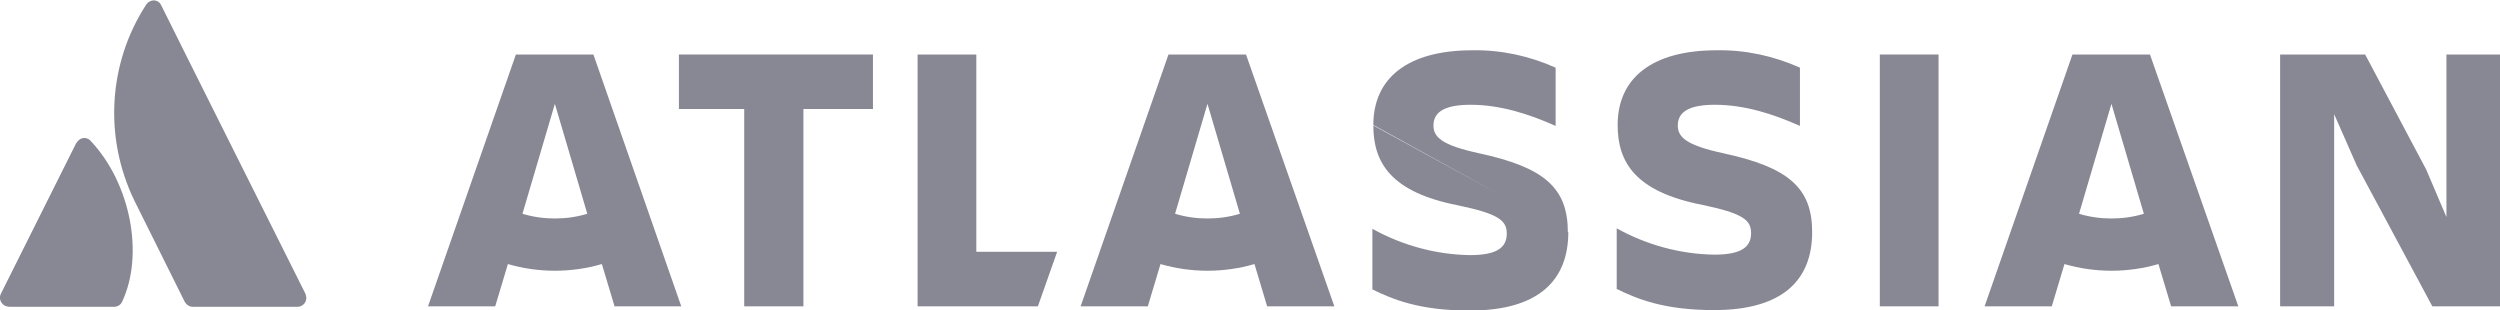 <?xml version="1.0" encoding="utf-8"?>
<!-- Generator: Adobe Illustrator 26.1.0, SVG Export Plug-In . SVG Version: 6.00 Build 0)  -->
<svg version="1.1" id="Layer_1" xmlns="http://www.w3.org/2000/svg" xmlns:xlink="http://www.w3.org/1999/xlink" x="0px" y="0px"
	 viewBox="0 0 532.1 66" style="enable-background:new 0 0 532.1 66;" xml:space="preserve">
<style type="text/css">
	.st0{fill:#878894;}
</style>
<path class="st0" d="M19.4,30.1c-0.6-0.8-1.8-1-2.6-0.3c-0.2,0.2-0.4,0.4-0.6,0.7l-16,32c-0.5,0.9-0.1,2.1,0.9,2.6
	c0.3,0.1,0.6,0.2,0.9,0.2h22.3c0.7,0,1.4-0.4,1.7-1.1C30.7,54.2,27.8,39.1,19.4,30.1z"/>
<path class="st0" d="M31.1,1c-8.1,12.5-9,28.3-2.5,41.7l10.7,21.5c0.3,0.6,1,1.1,1.7,1.1h22.3c1.1,0,1.9-0.9,1.9-1.9
	c0-0.3-0.1-0.6-0.2-0.9c0,0-30-59.9-30.7-61.4c-0.4-0.9-1.5-1.3-2.4-0.8C31.6,0.4,31.3,0.7,31.1,1z"/>
<path class="st0" d="M292.3,26.7c0,7.9,3.7,14.2,18,17c8.6,1.8,10.4,3.2,10.4,6c0,2.8-1.8,4.6-7.8,4.6c-7.3-0.1-14.5-2.1-20.8-5.6
	v12.9c4.3,2.1,10,4.5,20.7,4.5c15,0,21-6.7,21-16.7 M333.7,49.4c0-9.4-5-13.8-19-16.8c-7.8-1.7-9.6-3.4-9.6-5.9
	c0-3.1,2.8-4.4,7.9-4.4c6.2,0,12.3,1.9,18.1,4.5V14.4c-5.6-2.5-11.6-3.8-17.7-3.7c-13.9,0-21.1,6-21.1,15.9"/>
<polygon class="st0" points="485.3,11.6 485.3,65.2 496.8,65.2 496.8,24.3 501.6,35.2 517.7,65.2 532.1,65.2 532.1,11.6 520.7,11.6 
	520.7,46.2 516.4,36.1 503.4,11.6 "/>
<rect x="400.1" y="11.6" class="st0" width="12.5" height="53.6"/>
<path class="st0" d="M385.7,49.4c0-9.4-5-13.8-19-16.8c-7.8-1.7-9.6-3.4-9.6-5.9c0-3.1,2.8-4.4,7.9-4.4c6.2,0,12.3,1.9,18.1,4.5
	V14.4c-5.6-2.5-11.6-3.8-17.7-3.7c-13.9,0-21.1,6-21.1,15.9c0,7.9,3.7,14.2,18,17c8.6,1.8,10.4,3.2,10.4,6c0,2.8-1.8,4.6-7.8,4.6
	c-7.3-0.1-14.5-2.1-20.8-5.6v12.9c4.3,2.1,10,4.5,20.7,4.5C379.8,66,385.7,59.3,385.7,49.4"/>
<polygon class="st0" points="195.3,11.6 195.3,65.2 220.9,65.2 225,53.6 207.8,53.6 207.8,11.6 "/>
<polygon class="st0" points="144.5,11.6 144.5,23.2 158.4,23.2 158.4,65.2 171,65.2 171,23.2 185.8,23.2 185.8,11.6 "/>
<path class="st0" d="M126.3,11.6h-16.5L91.1,65.2h14.3l2.7-9c6.5,1.9,13.5,1.9,20,0l2.7,9H145L126.3,11.6z M118.1,46.5
	c-2.3,0-4.6-0.3-6.9-1l6.9-23.4l6.9,23.4C122.7,46.2,120.4,46.5,118.1,46.5z"/>
<path class="st0" d="M265.2,11.6h-16.5L230,65.2h14.3l2.7-9c6.5,1.9,13.5,1.9,20,0l2.7,9h14.3L265.2,11.6z M257,46.5
	c-2.3,0-4.6-0.3-6.9-1l6.9-23.4l6.9,23.4C261.6,46.2,259.3,46.5,257,46.5z"/>
<path class="st0" d="M457.6,11.6h-16.5l-18.7,53.6h14.3l2.7-9c6.5,1.9,13.5,1.9,20,0l2.7,9h14.3L457.6,11.6z M449.4,46.5
	c-2.3,0-4.6-0.3-6.9-1l6.9-23.4l6.9,23.4C454,46.2,451.7,46.5,449.4,46.5z"/>
</svg>
